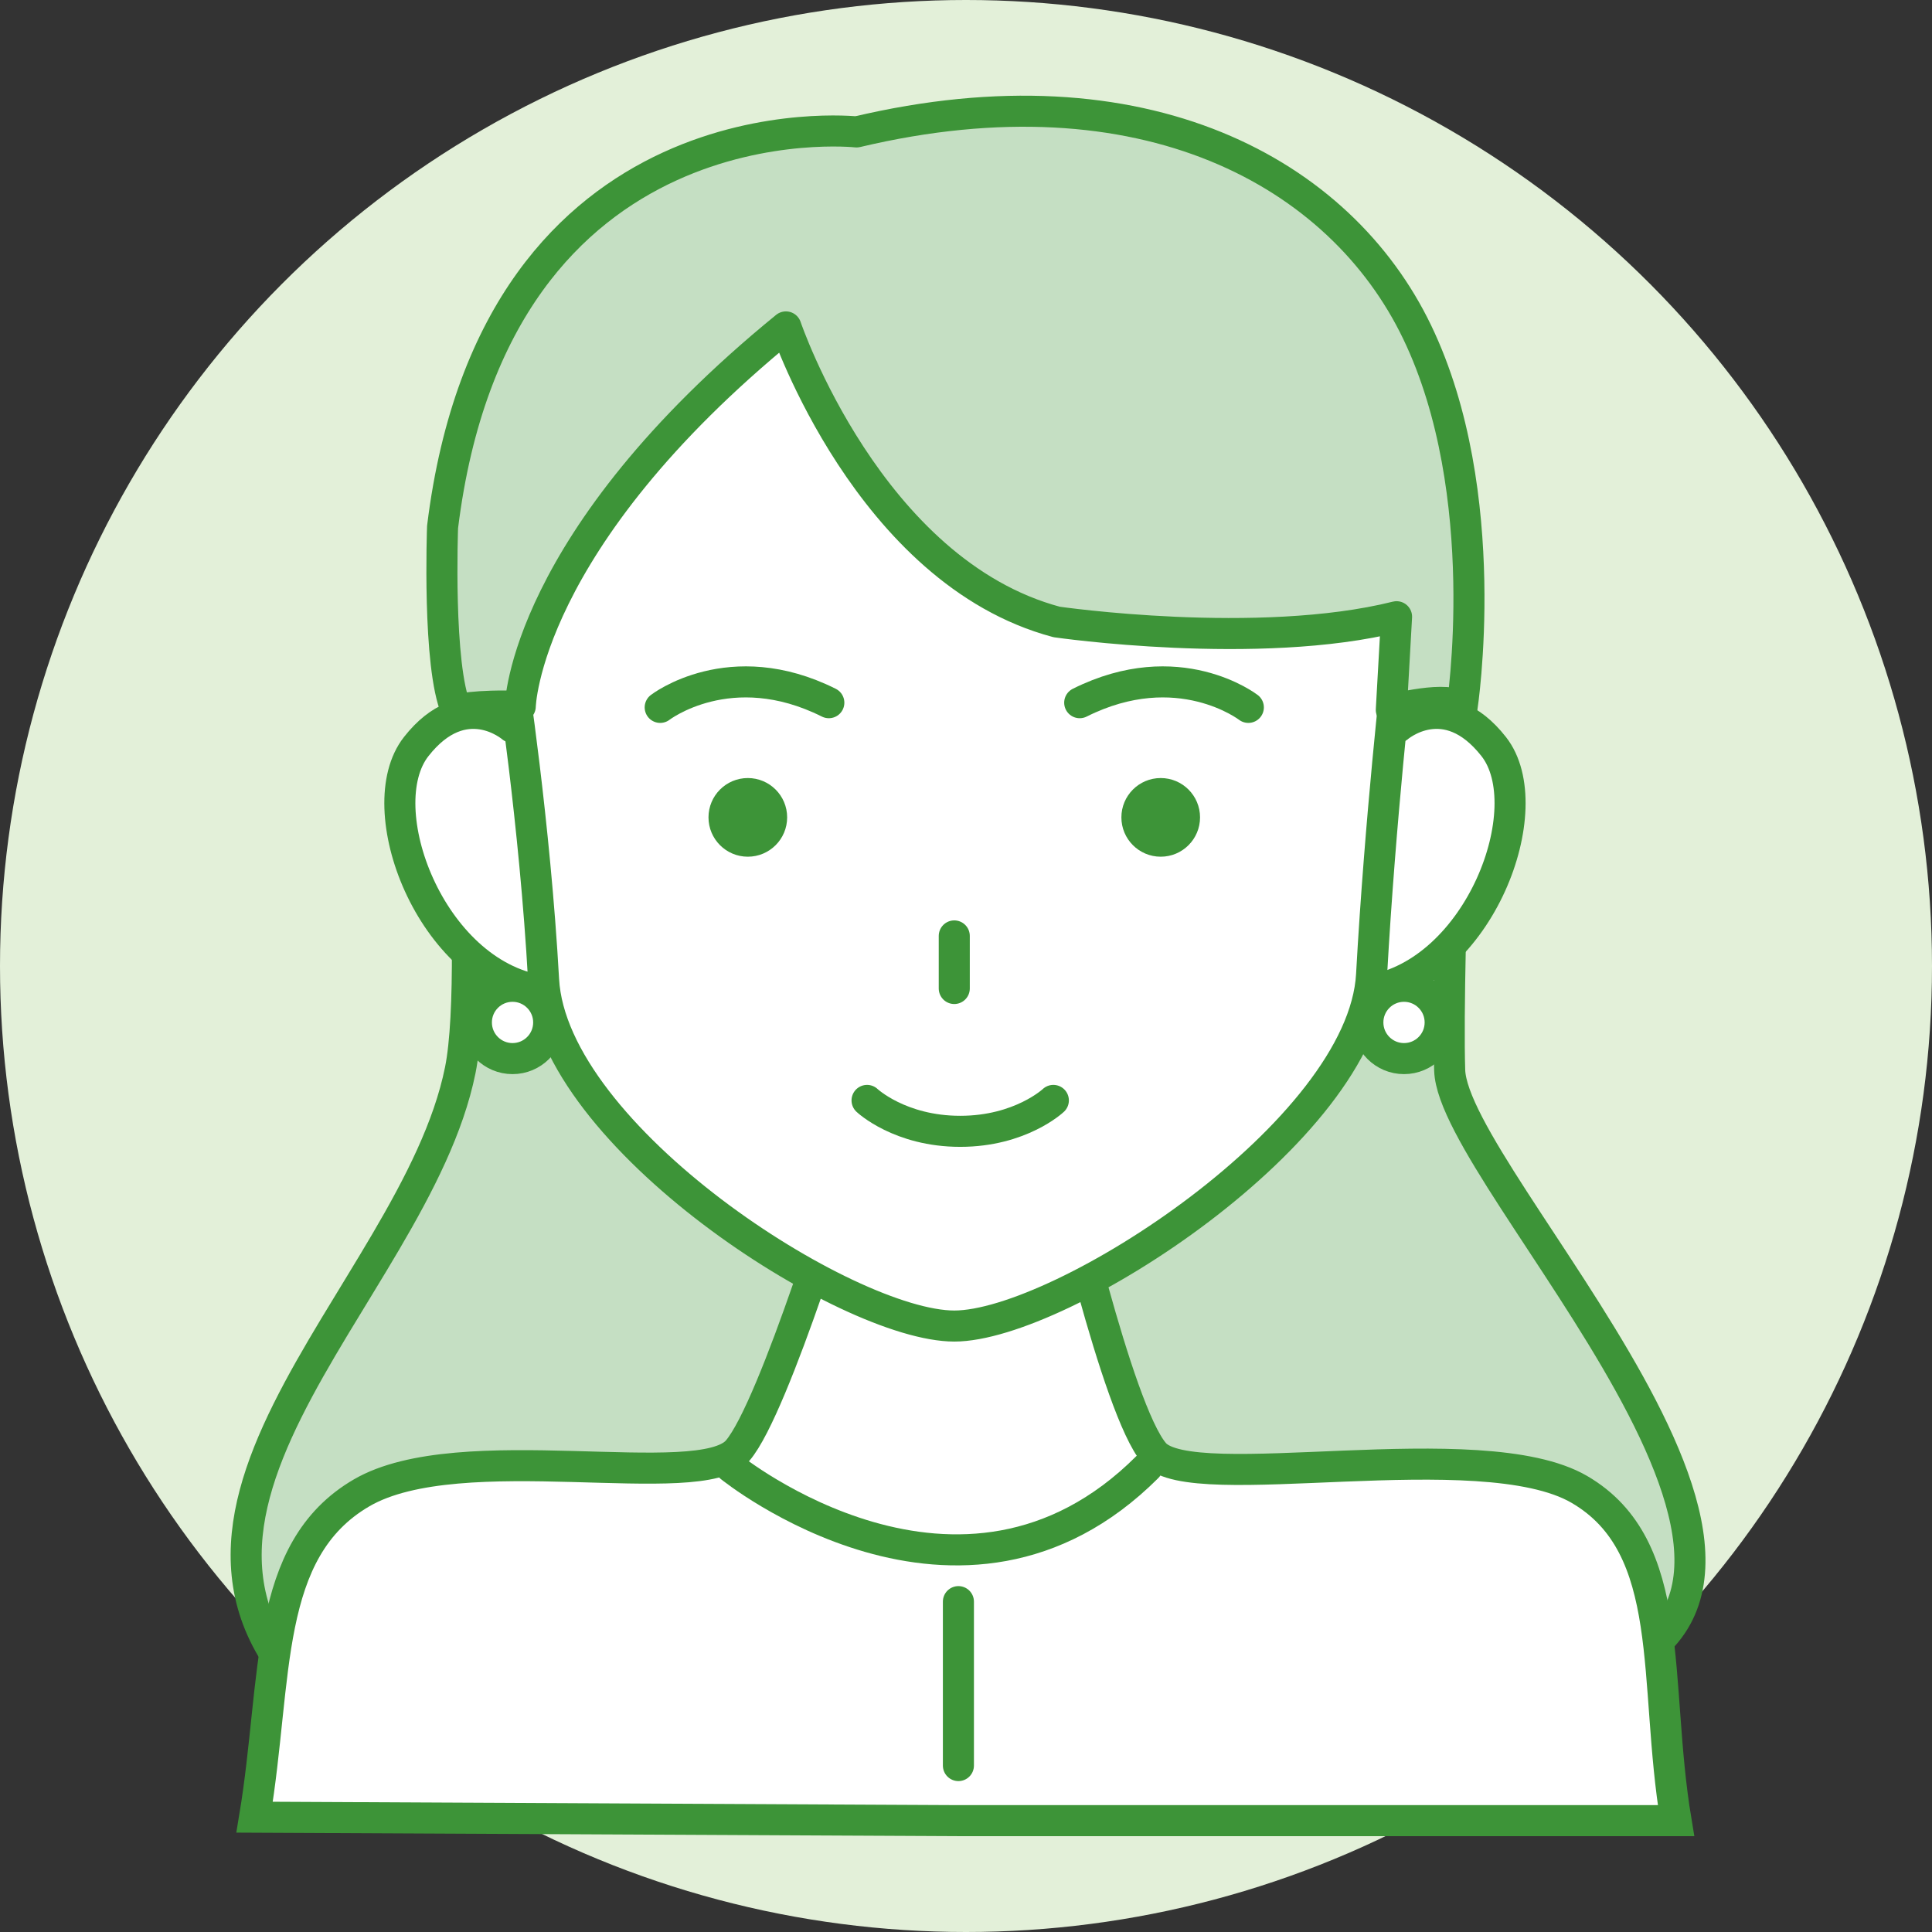 <svg id="_レイヤー_2" data-name="レイヤー_2" xmlns="http://www.w3.org/2000/svg" viewBox="0 0 140 140"><rect x="0" y="0" width="140" height="140" fill="#333333" stroke="none"/><defs><style>.cls-2{fill:#c5dfc3}.cls-2,.cls-3,.cls-4,.cls-5{stroke:#3d9438;stroke-width:2.25px}.cls-2,.cls-4,.cls-5{stroke-linejoin:round;stroke-linecap:round}.cls-3,.cls-4{fill:#fff}.cls-3{stroke-miterlimit:10}.cls-5{fill:none}.cls-7{fill:#3d9438}</style></defs><g id="design"><circle cx="70" cy="70" r="70" fill="#e3f0d9"/><path class="cls-2" d="M73.52 124.81c28.75 0 41.62-3.19 41.62-3.19 21-6.19-9.83-36.08-10.09-44.06-.25-7.98.96-35.92.96-35.92 0-12.64-5.5-25.25-18.41-29.47-11.04-3.61-18.4-2.95-18.4-2.95s-7.37-.66-18.4 2.95C37.89 16.39 32.39 29 32.39 41.64c0 0 2.55 28.09.96 35.92-3.34 16.5-27.34 33.37-8.15 47.75 0 0 19.57-.5 48.31-.5z"/><path class="cls-4" d="M101.3 52.7s3.47-3.02 6.94 1.4-1.02 16.43-9.03 17.69M37.1 52.7s-3.47-3.02-6.94 1.4 1.02 16.43 9.03 17.69"/><path class="cls-3" d="M69.2 84.17h7.66s4.07 17.99 6.78 21.14c2.71 3.16 23.66-1.55 30.81 2.62 7.15 4.17 5.32 13.9 7 24H69.2l-50.75-.25c1.68-10.1.6-19.33 7.75-23.5 7.15-4.17 24.54.09 27.25-3.06s8.09-20.96 8.09-20.96h7.66"/><path class="cls-4" d="M69.15 96.09c7.74 0 29.61-14.1 30.24-25.46.63-11.36 1.86-22.1 1.86-22.1s5.37-33.06-32.1-33.06-32.1 33.06-32.1 33.06S38.76 59.64 39.39 71c.63 11.36 22.02 25.09 29.76 25.09z"/><circle class="cls-7" cx="54.19" cy="59.23" r="2.85"/><path class="cls-5" d="M47.84 51.26s5.07-3.92 12.22-.34"/><circle class="cls-7" cx="84.11" cy="59.23" r="2.85"/><path class="cls-5" d="M90.46 51.26s-5.07-3.92-12.22-.34m-1.91 28.82s-2.37 2.24-6.75 2.24-6.75-2.24-6.75-2.24m6.32-11.92v3.81"/><path d="M52.95 106.31s16.69 13.5 30.19 0m-13.69 21.63v-11.88" stroke-miterlimit="10" fill="#fff" stroke-linecap="round" stroke="#3d9438" stroke-width="2.25"/><path class="cls-2" d="M37.7 51.19s.25-12 19.25-27.5c0 0 6 17.75 19.62 21.38 0 0 14.62 2.12 24.63-.38l-.38 6.75s4.25-1.13 5.12-.13c0 0 2.4-15.51-3.25-27.25C97.13 12.5 82.88 4.62 62.07 9.56c0 0-26.12-2.87-30 28.63 0 0-.38 10.12 1 13.25 0 0 1.38-.38 4.63-.25z"/><circle class="cls-3" cx="101.74" cy="74.09" r="2.62"/><circle class="cls-3" cx="37.14" cy="74.09" r="2.62"/></g></svg>